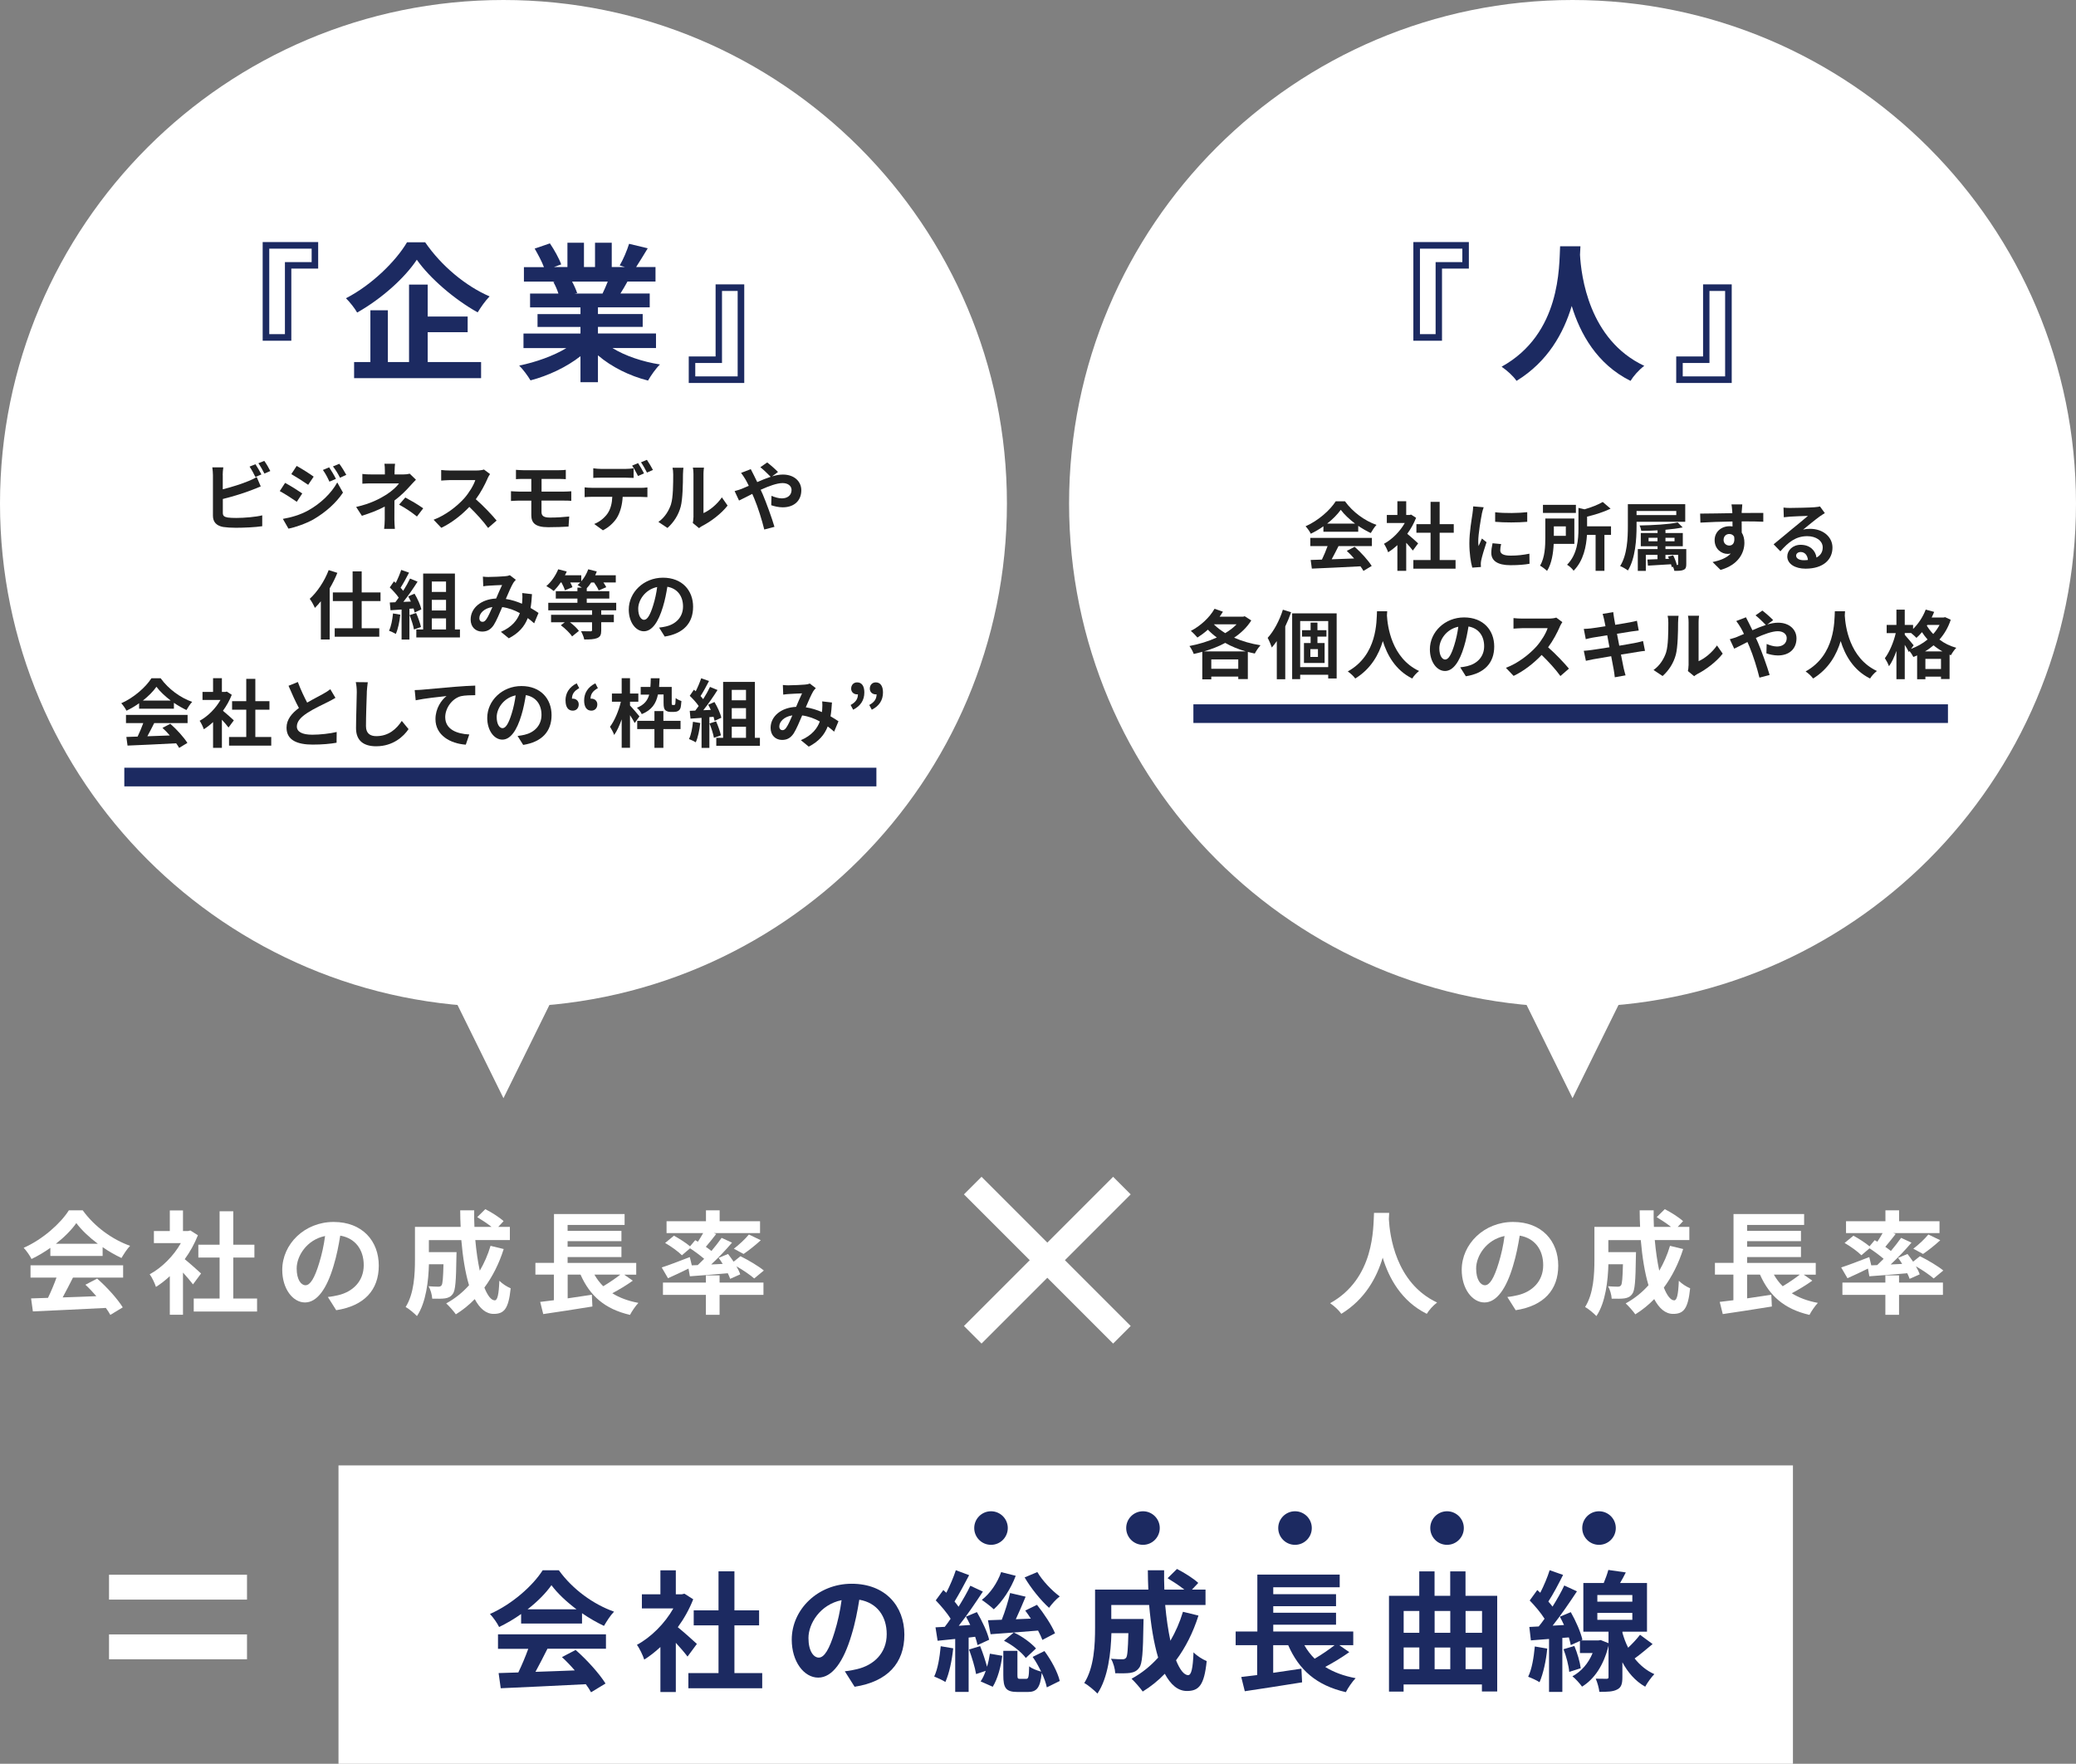 <?xml version="1.0" encoding="UTF-8"?>
<svg id="_レイヤー_2" data-name="レイヤー 2" xmlns="http://www.w3.org/2000/svg" viewBox="0 0 334 283.73">
  <rect x="0" y="0" width="334" height="283.73" fill="#808080" stroke="none"/>
  <defs>
    <style>
      .cls-1 {
        stroke: #1c2a61;
        stroke-width: 3px;
      }

      .cls-1, .cls-2 {
        fill: none;
        stroke-miterlimit: 10;
      }

      .cls-3 {
        fill: #fff;
      }

      .cls-4 {
        fill: #222;
      }

      .cls-5 {
        fill: #1c2a61;
      }

      .cls-2 {
        stroke: #fff;
        stroke-width: 4px;
      }
    </style>
  </defs>
  <g id="_レイヤー_1-2" data-name="レイヤー 1">
    <path class="cls-3" d="m162,81c0,44.74-36.27,81-81,81S0,125.74,0,81,36.27,0,81,0s81,36.26,81,81"/>
    <g>
      <path class="cls-5" d="m46.87,54.81h-4.61v-15.87h8.93v4.27h-4.32v11.59Zm-3.55-1.06h2.52v-11.59h4.3v-2.16h-6.82v13.75Z"/>
      <path class="cls-5" d="m68.4,38.97c2.59,3.79,6.53,7.06,10.37,8.71-.72.74-1.37,1.68-1.92,2.57-3.72-2.06-7.73-5.52-9.79-8.47-1.94,2.93-5.64,6.26-9.6,8.5-.36-.65-1.18-1.7-1.8-2.3,4.15-2.14,8.02-5.95,9.82-9h2.93Zm.41,19.27h8.59v2.59h-20.43v-2.59h2.62v-8.33h2.81v8.33h3.41v-12.46h3v5.14h6.43v2.52h-6.43v4.8Z"/>
      <path class="cls-5" d="m98.57,56.01c2.04,1.25,4.82,2.18,7.61,2.62-.65.62-1.49,1.82-1.92,2.59-2.95-.74-5.86-2.18-8.06-4.06v4.32h-2.81v-4.18c-2.23,1.75-5.18,3.14-8.04,3.89-.41-.7-1.22-1.8-1.82-2.38,2.69-.55,5.52-1.56,7.58-2.81h-6.89v-2.35h9.17v-1.06h-6.91v-2.06h6.91v-1.08h-8.11v-2.23h4.56c-.19-.6-.5-1.32-.82-1.87l.29-.05h-5.02v-2.33h3.22c-.34-.91-.96-2.06-1.49-2.98l2.45-.84c.7,1.03,1.49,2.45,1.82,3.38l-1.18.43h2.18v-3.91h2.66v3.91h1.78v-3.91h2.69v3.91h2.14l-.86-.26c.58-.98,1.18-2.42,1.51-3.48l3,.72c-.67,1.1-1.32,2.18-1.87,3.02h3.12v2.33h-4.51c-.38.7-.77,1.34-1.13,1.92h4.71v2.23h-8.33v1.08h7.2v2.06h-7.2v1.06h9.34v2.35h-6.96Zm-6.53-10.71c.34.62.65,1.34.82,1.85l-.41.07h4.49c.29-.58.58-1.27.84-1.92h-5.74Z"/>
      <path class="cls-5" d="m115.13,45.74h4.61v15.87h-8.93v-4.27h4.32v-11.59Zm3.55,1.06h-2.52v11.59h-4.3v2.16h6.82v-13.75Z"/>
    </g>
    <g>
      <path class="cls-3" d="m8.11,200.73c-.95.68-2,1.3-3.04,1.8-.25-.52-.81-1.33-1.26-1.8,3.06-1.35,5.92-3.91,7.27-6.03h2.23c1.91,2.65,4.77,4.7,7.62,5.71-.54.56-1.01,1.33-1.39,1.96-.99-.47-2.04-1.06-3.03-1.75v1.42h-8.41v-1.31Zm-3.19,2.81h14.89v1.98h-8.07c-.52,1.06-1.12,2.18-1.66,3.19,1.73-.05,3.58-.13,5.42-.2-.56-.65-1.17-1.3-1.76-1.84l1.89-.99c1.6,1.4,3.28,3.28,4.12,4.63l-2,1.21c-.18-.34-.43-.72-.72-1.12-4.23.23-8.68.41-11.74.56l-.29-2.09,2.72-.09c.49-1.01.99-2.2,1.37-3.26h-4.18v-1.98Zm10.82-3.46c-1.39-1.04-2.63-2.21-3.46-3.33-.77,1.1-1.93,2.27-3.29,3.33h6.75Z"/>
      <path class="cls-3" d="m31.04,206.6c-.38-.5-.99-1.22-1.6-1.89v6.79h-2.12v-6.21c-.72.67-1.48,1.26-2.23,1.73-.18-.58-.68-1.62-1.01-2.03,1.96-1.06,3.85-2.95,5.02-5.02h-4.34v-1.94h2.56v-3.31h2.12v3.31h.81l.38-.09,1.21.77c-.54,1.37-1.26,2.66-2.12,3.85.86.7,2.25,1.94,2.63,2.3l-1.3,1.75Zm10.32,2.29v2.09h-10.19v-2.09h4.16v-6.59h-3.42v-2.07h3.42v-5.38h2.2v5.38h3.4v2.07h-3.4v6.59h3.83Z"/>
      <path class="cls-3" d="m54.1,210.78l-1.35-2.14c.68-.07,1.19-.18,1.67-.29,2.3-.54,4.1-2.2,4.1-4.83,0-2.48-1.35-4.34-3.78-4.75-.25,1.53-.56,3.19-1.08,4.88-1.08,3.64-2.63,5.87-4.59,5.87s-3.66-2.2-3.66-5.24c0-4.16,3.6-7.71,8.26-7.71s7.27,3.1,7.27,7.02-2.32,6.48-6.86,7.18Zm-4.95-4.03c.76,0,1.46-1.13,2.2-3.56.41-1.33.76-2.86.95-4.36-2.97.61-4.57,3.24-4.57,5.22,0,1.82.72,2.7,1.42,2.7Z"/>
      <path class="cls-3" d="m81.03,200.95c-.74,2.34-1.8,4.43-3.1,6.18.52,1.3,1.1,2.05,1.67,2.05.43,0,.65-.9.74-3.15.49.5,1.24.97,1.82,1.21-.34,3.33-1.06,4.12-2.74,4.12-1.26,0-2.25-.9-3.04-2.38-.92.95-1.93,1.76-3.04,2.45-.32-.47-1.1-1.35-1.55-1.76,1.39-.76,2.63-1.75,3.67-2.92-.61-2.03-1.01-4.56-1.24-7.26h-5.22v1.93h4.45s-.02.56-.02.81c-.05,3.78-.16,5.38-.58,5.91-.34.47-.7.63-1.24.72-.47.07-1.24.07-2.07.05-.04-.63-.27-1.46-.59-2,.65.05,1.26.07,1.55.07.25,0,.4-.04.54-.22.18-.25.25-1.12.31-3.39h-2.34c-.07,2.63-.45,6.14-1.93,8.34-.38-.41-1.33-1.21-1.82-1.46,1.37-2.16,1.5-5.29,1.5-7.63v-5.26h7.35c-.04-.88-.07-1.76-.07-2.66h2.25c-.02.9,0,1.78.04,2.66h2.75c-.67-.54-1.57-1.12-2.3-1.57l1.3-1.28c.99.5,2.3,1.33,2.94,1.93l-.86.92h1.87v2.12h-5.56c.16,1.8.41,3.49.72,4.93.7-1.21,1.3-2.54,1.73-4l2.14.52Z"/>
      <path class="cls-3" d="m101.82,206.01c-1.03.74-2.23,1.46-3.31,2.03,1.15.72,2.54,1.24,4.2,1.55-.45.47-1.06,1.35-1.35,1.93-4.07-.94-6.46-3.08-7.96-6.48h-2.07v3.82c1.26-.18,2.59-.38,3.89-.58l.09,1.89c-2.75.45-5.73.9-7.91,1.22l-.49-1.96c.65-.07,1.39-.18,2.2-.27v-4.12h-2.97v-1.89h2.99v-7.85h11.36v1.75h-9.17v.95h8.66v1.66h-8.66v.9h8.66v1.66h-8.66v.94h11.04v1.89h-1.93l1.39.97Zm-6.19-.97c.4.7.86,1.31,1.42,1.87.95-.56,1.98-1.26,2.75-1.87h-4.18Z"/>
      <path class="cls-3" d="m112.26,203.51c.34-.32.68-.67,1.03-1.01-.65-.56-1.51-1.19-2.27-1.69l-1.31,1.12c-.56-.58-1.75-1.44-2.7-1.98l1.42-1.17c.83.45,1.93,1.15,2.59,1.71l.83-.99.43.25c.29-.43.59-.94.85-1.39h-5.89v-1.91h6.34v-1.75h2.2v1.75h6.5v1.91h-7.45l.4.14c-.56.72-1.15,1.46-1.67,2.07.32.23.63.45.9.67.61-.74,1.19-1.46,1.64-2.11l1.67.77c-.99,1.17-2.2,2.43-3.35,3.51l1.85-.09c-.2-.34-.43-.67-.65-.97l1.51-.63c.29.38.61.81.9,1.24l1.1-.88c1.24.61,2.92,1.6,3.76,2.3l-1.55,1.28c-.61-.54-1.76-1.33-2.86-1.96.27.47.49.92.61,1.3l-1.62.72c-.09-.27-.22-.58-.38-.9-2.18.2-4.38.36-6.1.49l-.22-1.24c-1.13.56-2.32,1.12-3.3,1.55l-1.01-1.73c1.13-.36,2.86-1.03,4.52-1.67l.32,1.33.95-.04Zm3.51,2.81h7.06v1.98h-7.06v3.21h-2.2v-3.21h-6.91v-1.98h6.91v-1.15h2.2v1.15Zm2.29-5.44c.81-.61,1.82-1.55,2.43-2.29l1.91.92c-.92.85-1.96,1.66-2.77,2.21l-1.57-.85Z"/>
    </g>
    <g>
      <path class="cls-3" d="m223.5,195.1c-.02.29-.04.65-.05,1.03.14,2.48,1.04,10.25,7.76,13.4-.67.5-1.31,1.24-1.66,1.82-4.07-2.02-6.09-5.73-7.09-9.04-.97,3.24-2.86,6.72-6.66,9.04-.38-.56-1.08-1.21-1.8-1.71,7.18-3.98,6.93-12.15,7.06-14.53h2.45Z"/>
      <path class="cls-3" d="m243.86,210.78l-1.35-2.14c.68-.07,1.19-.18,1.67-.29,2.3-.54,4.1-2.2,4.1-4.83,0-2.48-1.35-4.34-3.78-4.75-.25,1.53-.56,3.19-1.08,4.88-1.08,3.64-2.63,5.87-4.59,5.87s-3.66-2.2-3.66-5.24c0-4.16,3.6-7.71,8.26-7.71s7.27,3.1,7.27,7.02-2.32,6.48-6.86,7.18Zm-4.95-4.03c.76,0,1.46-1.13,2.2-3.56.41-1.33.76-2.86.95-4.36-2.97.61-4.57,3.24-4.57,5.22,0,1.82.72,2.7,1.42,2.7Z"/>
      <path class="cls-3" d="m270.79,200.95c-.74,2.34-1.8,4.43-3.1,6.18.52,1.3,1.1,2.05,1.67,2.05.43,0,.65-.9.74-3.15.49.5,1.24.97,1.82,1.21-.34,3.33-1.06,4.12-2.74,4.12-1.26,0-2.25-.9-3.04-2.38-.92.95-1.93,1.76-3.04,2.45-.32-.47-1.1-1.35-1.55-1.76,1.39-.76,2.63-1.75,3.67-2.92-.61-2.03-1.01-4.56-1.24-7.26h-5.22v1.93h4.45s-.02.56-.02.81c-.05,3.78-.16,5.38-.58,5.91-.34.47-.7.63-1.24.72-.47.07-1.24.07-2.07.05-.04-.63-.27-1.46-.59-2,.65.05,1.26.07,1.55.07.25,0,.4-.04.54-.22.18-.25.25-1.12.31-3.39h-2.34c-.07,2.63-.45,6.14-1.93,8.34-.38-.41-1.33-1.21-1.82-1.46,1.37-2.16,1.5-5.29,1.5-7.63v-5.26h7.35c-.04-.88-.07-1.76-.07-2.66h2.25c-.02.9,0,1.78.04,2.66h2.75c-.67-.54-1.57-1.12-2.3-1.57l1.3-1.28c.99.5,2.3,1.33,2.94,1.93l-.86.92h1.87v2.12h-5.56c.16,1.8.41,3.49.72,4.93.7-1.21,1.3-2.54,1.73-4l2.14.52Z"/>
      <path class="cls-3" d="m291.58,206.01c-1.03.74-2.23,1.46-3.31,2.03,1.15.72,2.54,1.24,4.2,1.55-.45.47-1.06,1.35-1.35,1.93-4.07-.94-6.46-3.08-7.96-6.48h-2.07v3.82c1.26-.18,2.59-.38,3.89-.58l.09,1.89c-2.75.45-5.73.9-7.9,1.22l-.49-1.96c.65-.07,1.39-.18,2.2-.27v-4.12h-2.97v-1.89h2.99v-7.85h11.36v1.75h-9.17v.95h8.66v1.66h-8.66v.9h8.66v1.66h-8.66v.94h11.04v1.89h-1.93l1.39.97Zm-6.19-.97c.4.7.86,1.31,1.42,1.87.95-.56,1.98-1.26,2.75-1.87h-4.18Z"/>
      <path class="cls-3" d="m302.02,203.51c.34-.32.68-.67,1.03-1.01-.65-.56-1.51-1.19-2.27-1.69l-1.31,1.12c-.56-.58-1.75-1.44-2.7-1.98l1.42-1.17c.83.45,1.93,1.15,2.59,1.71l.83-.99.43.25c.29-.43.59-.94.85-1.39h-5.89v-1.91h6.34v-1.75h2.2v1.75h6.5v1.91h-7.45l.4.14c-.56.72-1.15,1.46-1.67,2.07.32.23.63.45.9.67.61-.74,1.19-1.46,1.64-2.11l1.67.77c-.99,1.17-2.2,2.43-3.35,3.51l1.85-.09c-.2-.34-.43-.67-.65-.97l1.51-.63c.29.38.61.81.9,1.24l1.1-.88c1.24.61,2.92,1.6,3.76,2.3l-1.55,1.28c-.61-.54-1.76-1.33-2.86-1.96.27.47.49.92.61,1.3l-1.62.72c-.09-.27-.22-.58-.38-.9-2.18.2-4.38.36-6.1.49l-.22-1.24c-1.13.56-2.32,1.12-3.3,1.55l-1.01-1.73c1.13-.36,2.86-1.03,4.52-1.67l.32,1.33.95-.04Zm3.51,2.81h7.06v1.98h-7.06v3.21h-2.2v-3.21h-6.91v-1.98h6.91v-1.15h2.2v1.15Zm2.29-5.44c.81-.61,1.82-1.55,2.43-2.29l1.91.92c-.92.85-1.96,1.66-2.77,2.21l-1.57-.85Z"/>
    </g>
    <g>
      <path class="cls-4" d="m35.84,76.44v2.27c1.42-.35,3.08-.88,4.15-1.33.43-.17.84-.36,1.31-.65l.65,1.52c-.47.19-1.01.42-1.4.56-1.21.48-3.14,1.08-4.7,1.46v2.22c0,.52.24.65.78.76.36.05.85.07,1.39.07,1.25,0,3.19-.16,4.17-.42v1.75c-1.13.17-2.95.25-4.27.25-.78,0-1.5-.05-2.02-.13-1.04-.19-1.64-.77-1.64-1.8v-6.54c0-.26-.04-.89-.1-1.25h1.77c-.06.36-.1.91-.1,1.25Zm6.22-.12l-.97.41c-.24-.49-.61-1.2-.94-1.67l.95-.38c.3.44.73,1.2.96,1.64Zm1.43-.55l-.95.41c-.25-.5-.64-1.2-.97-1.66l.95-.38c.32.44.77,1.21.97,1.63Z"/>
      <path class="cls-4" d="m48.63,79.38l-.88,1.34c-.68-.48-1.93-1.28-2.74-1.72l.86-1.32c.82.43,2.13,1.26,2.75,1.69Zm.96,2.73c2.04-1.14,3.72-2.78,4.67-4.5l.92,1.63c-1.1,1.67-2.81,3.18-4.76,4.32-1.22.68-2.95,1.28-4.01,1.48l-.9-1.57c1.34-.23,2.78-.64,4.08-1.36Zm.88-5.44l-.89,1.32c-.67-.47-1.92-1.27-2.71-1.72l.86-1.32c.79.43,2.11,1.27,2.73,1.72Zm3.57.37l-1.04.44c-.35-.76-.62-1.27-1.05-1.88l1.01-.42c.34.5.82,1.31,1.09,1.86Zm1.68-.65l-1.02.46c-.38-.76-.68-1.22-1.13-1.82l1.02-.42c.37.48.84,1.26,1.13,1.79Z"/>
      <path class="cls-4" d="m63.48,75.7v.62h1.44c.37,0,.71-.04,1-.12l1,.97c-.31.3-.67.71-.94,1-.61.7-1.52,1.6-2.52,2.35,0,.96-.01,2.27-.01,3.02,0,.48.05,1.16.08,1.54h-1.73c.05-.34.1-1.06.1-1.54v-2.05c-1.1.59-2.39,1.08-3.68,1.48l-.92-1.42c2.32-.52,3.85-1.34,4.89-2,.92-.6,1.67-1.3,2.01-1.79h-4.34c-.43,0-1.19.01-1.56.05v-1.57c.46.07,1.12.08,1.54.08h2.08v-.62c0-.37-.02-.8-.07-1.1h1.71c-.04.29-.07.73-.07,1.1Zm.73,5.48l1-1.15c1.1.6,1.73.95,2.88,1.74l-1.01,1.32c-1.04-.83-1.82-1.33-2.87-1.91Z"/>
      <path class="cls-4" d="m78.43,77.01c-.41.94-1.08,2.22-1.88,3.3,1.19,1.03,2.64,2.57,3.35,3.43l-1.37,1.19c-.78-1.08-1.89-2.3-3.02-3.39-1.27,1.34-2.87,2.59-4.51,3.37l-1.24-1.3c1.93-.72,3.79-2.18,4.92-3.44.79-.9,1.52-2.09,1.79-2.94h-4.07c-.5,0-1.16.07-1.42.08v-1.7c.32.05,1.06.08,1.42.08h4.23c.52,0,1-.07,1.23-.16l.98.73c-.1.13-.31.5-.42.74Z"/>
      <path class="cls-4" d="m84.18,75.64h5.77c.41,0,.8-.02,1.08-.06v1.5c-.31-.01-.65-.04-1.08-.04h-2.82v2.04h3.62c.25,0,.85-.02,1.16-.05v1.54c-.32-.04-.86-.04-1.13-.04h-3.66v1.83c0,.66.41.9,1.37.9,1.08,0,2.13-.07,3.09-.17l-.11,1.62c-.78.05-2.13.1-3.26.1-2.19,0-2.73-.76-2.73-1.97v-2.31h-1.96c-.35,0-.95.04-1.31.06v-1.57c.34.02.94.06,1.31.06h1.96v-2.04h-1.31c-.43,0-.82.01-1.16.04v-1.5c.35.02.73.06,1.16.06Z"/>
      <path class="cls-4" d="m95.21,78.48h7.86c.25,0,.78-.02,1.09-.07v1.56c-.3-.02-.76-.04-1.09-.04h-2.89c-.07,1.24-.34,2.24-.77,3.08-.42.84-1.34,1.76-2.41,2.3l-1.4-1.02c.85-.32,1.69-1.01,2.17-1.72.49-.74.7-1.64.74-2.65h-3.3c-.35,0-.82.02-1.15.05v-1.57c.36.05.78.07,1.15.07Zm1.52-3.05h3.92c.41,0,.89-.04,1.29-.1v1.55c-.41-.02-.88-.04-1.29-.04h-3.92c-.41,0-.92.01-1.28.04v-1.55c.38.06.88.1,1.28.1Zm6.88.72l-.96.42c-.25-.49-.62-1.21-.95-1.67l.96-.4c.3.44.72,1.2.95,1.64Zm1.44-.55l-.96.42c-.25-.5-.64-1.2-.96-1.65l.95-.4c.31.46.76,1.21.97,1.63Z"/>
      <path class="cls-4" d="m107.96,81.09c.34-1.03.35-3.3.35-4.75,0-.48-.04-.8-.11-1.1h1.76c-.01.06-.08.59-.08,1.09,0,1.42-.04,3.95-.36,5.16-.36,1.36-1.12,2.53-2.13,3.44l-1.46-.97c1.06-.74,1.7-1.85,2.04-2.87Zm3.61,2.16v-6.99c0-.54-.08-1-.1-1.03h1.79s-.08.5-.08,1.04v6.27c.97-.42,2.16-1.37,2.96-2.53l.92,1.32c-1,1.3-2.72,2.59-4.07,3.27-.26.14-.41.26-.52.36l-1.01-.83c.05-.23.1-.56.1-.89Z"/>
      <path class="cls-4" d="m119.39,78.61c.35-.14.72-.3,1.08-.46-.17-.36-.35-.71-.53-1.02-.17-.3-.47-.74-.71-1.06l1.56-.6c.11.22.35.71.48.94.18.35.37.73.56,1.14.73-.32,1.46-.62,2.16-.85-.43-.44-1.2-1.19-1.66-1.54l1.1-.77c.43.32,1.33,1.1,1.74,1.54l-.95.7c.6-.18,1.19-.29,1.73-.29,1.86,0,2.97,1.13,2.97,2.52,0,1.68-1.15,2.75-2.99,2.75-.65,0-1.39-.17-1.85-.34l.04-1.51c.54.23,1.14.41,1.67.41.9,0,1.56-.49,1.56-1.36,0-.61-.54-1.1-1.44-1.1s-2.24.49-3.53,1.08c.12.25.23.5.34.74.56,1.31,1.49,3.87,1.88,5.22l-1.64.43c-.37-1.51-1-3.54-1.61-4.99-.11-.25-.22-.5-.32-.74-.86.43-1.62.84-2.13,1.07l-.71-1.52c.47-.12,1-.3,1.19-.38Z"/>
    </g>
    <g>
      <path class="cls-4" d="m54.28,92.14c-.33.84-.75,1.68-1.24,2.51v8.22h-1.42v-6.15c-.31.4-.64.74-.96,1.07-.14-.35-.56-1.12-.83-1.46,1.21-1.1,2.38-2.84,3.05-4.62l1.39.44Zm3.91,4.55v4.37h2.83v1.37h-7.17v-1.37h2.88v-4.37h-3.18v-1.39h3.18v-3.38h1.46v3.38h3.03v1.39h-3.03Z"/>
      <path class="cls-4" d="m64.4,98.89c-.12,1.13-.37,2.33-.72,3.09-.25-.16-.78-.41-1.09-.52.35-.71.54-1.77.64-2.78l1.18.2Zm1.47-.94v4.93h-1.26v-4.83l-1.78.12-.12-1.25.89-.04c.18-.23.37-.48.55-.74-.35-.52-.94-1.16-1.44-1.64l.67-.98c.1.08.19.17.29.25.34-.66.67-1.46.88-2.09l1.26.44c-.43.83-.92,1.75-1.36,2.42.16.17.3.35.42.5.43-.67.82-1.37,1.1-1.97l1.21.5c-.67,1.06-1.51,2.28-2.29,3.25l1.21-.05c-.13-.29-.28-.58-.42-.83l1.01-.44c.48.8.96,1.85,1.1,2.53l-1.08.5c-.04-.19-.1-.41-.17-.65l-.68.05Zm1.08.66c.32.71.64,1.64.78,2.25l-1.13.4c-.1-.61-.41-1.58-.71-2.31l1.05-.34Zm7.05,2.65v1.28h-7.02v-1.28h1.1v-9h5.11v9h.8Zm-4.53-7.71v1.67h2.29v-1.67h-2.29Zm2.29,2.94h-2.29v1.71h2.29v-1.71Zm-2.29,4.77h2.29v-1.78h-2.29v1.78Z"/>
      <path class="cls-4" d="m78.69,92.81c.68,0,1.95-.06,2.52-.11.3-.01.61-.08.82-.17l.96.74c-.17.18-.31.34-.41.5-.31.52-.77,1.56-1.2,2.58.93.14,1.82.43,2.6.77.01-.14.02-.28.04-.41.04-.47.04-.95,0-1.31l1.57.18c-.05.8-.11,1.55-.23,2.22.5.29.94.56,1.28.8l-.7,1.67c-.31-.29-.66-.56-1.03-.84-.53,1.36-1.44,2.41-3.05,3.25l-1.27-1.04c1.81-.78,2.65-1.92,3.05-3.01-.85-.47-1.81-.83-2.84-.97-.43,1.02-.94,2.22-1.36,2.88-.48.72-1.05,1.06-1.87,1.06-1.05,0-1.85-.73-1.85-1.94,0-1.86,1.69-3.27,4.1-3.38.34-.79.68-1.61.96-2.17-.48.02-1.51.06-2.06.1-.24.01-.66.05-.97.1l-.06-1.55c.32.04.73.06,1,.06Zm-1.06,7.22c.24,0,.41-.12.62-.42.31-.44.64-1.2.97-1.96-1.34.2-2.1,1.02-2.1,1.78,0,.4.23.6.5.6Z"/>
      <path class="cls-4" d="m96.73,98.17v.72h2.03v1.2h-2.03v1.3c0,.71-.14,1.04-.66,1.26-.5.2-1.19.22-2.07.22-.08-.41-.32-.96-.52-1.33.61.02,1.33.02,1.52.02s.25-.05.25-.19v-1.27h-3.56c.58.43,1.15.97,1.45,1.39l-1.1.89c-.34-.54-1.12-1.28-1.81-1.8l.64-.48h-2.21v-1.2h6.6v-.72h-7.05v-1.21h4.69v-.68h-3.48v-1.18h3.48v-.58h.72c-.25-.16-.52-.32-.7-.42.16-.12.3-.26.43-.41h-1.61c.16.28.29.55.36.76l-1.22.5c-.08-.34-.32-.83-.55-1.26h-.12c-.36.53-.76,1-1.12,1.37-.28-.23-.86-.62-1.19-.79.78-.65,1.49-1.68,1.91-2.7l1.37.36c-.08.2-.18.4-.29.6h2.63v.97c.48-.55.88-1.25,1.12-1.93l1.37.35c-.06.19-.16.41-.25.61h3.31v1.16h-1.99c.19.28.36.55.46.76l-1.22.52c-.13-.34-.43-.84-.74-1.27h-.47c-.23.35-.46.66-.71.92v.48h3.63v1.18h-3.63v.68h4.74v1.21h-2.39Z"/>
      <path class="cls-4" d="m106.94,102.39l-.9-1.43c.46-.05.79-.12,1.12-.19,1.54-.36,2.73-1.46,2.73-3.21,0-1.66-.9-2.89-2.52-3.17-.17,1.02-.37,2.12-.72,3.25-.72,2.42-1.75,3.91-3.06,3.91s-2.43-1.46-2.43-3.49c0-2.77,2.4-5.13,5.5-5.13s4.85,2.06,4.85,4.68-1.55,4.32-4.57,4.79Zm-3.3-2.69c.5,0,.97-.76,1.46-2.37.28-.89.5-1.91.63-2.9-1.98.41-3.05,2.16-3.05,3.48,0,1.21.48,1.8.95,1.8Z"/>
    </g>
    <g>
      <path class="cls-4" d="m22.38,113.13c-.64.46-1.33.86-2.03,1.2-.17-.35-.54-.89-.84-1.2,2.04-.9,3.95-2.6,4.85-4.02h1.49c1.27,1.76,3.18,3.13,5.07,3.8-.36.37-.67.89-.92,1.31-.66-.31-1.36-.71-2.02-1.16v.95h-5.6v-.88Zm-2.12,1.87h9.92v1.32h-5.37c-.35.71-.74,1.45-1.1,2.12,1.15-.04,2.39-.08,3.61-.13-.37-.43-.78-.86-1.18-1.22l1.26-.66c1.07.94,2.18,2.18,2.75,3.08l-1.33.8c-.12-.23-.29-.48-.48-.74-2.82.16-5.78.28-7.82.37l-.19-1.39,1.81-.06c.32-.67.66-1.46.91-2.17h-2.78v-1.32Zm7.21-2.3c-.92-.7-1.75-1.48-2.3-2.22-.52.73-1.28,1.51-2.19,2.22h4.5Z"/>
      <path class="cls-4" d="m36.77,117.04c-.25-.34-.66-.82-1.07-1.26v4.52h-1.42v-4.14c-.48.44-.98.84-1.49,1.15-.12-.38-.46-1.08-.67-1.36,1.31-.71,2.57-1.97,3.35-3.35h-2.89v-1.29h1.7v-2.21h1.42v2.21h.54l.25-.06.8.52c-.36.91-.84,1.77-1.42,2.57.58.47,1.5,1.3,1.75,1.54l-.86,1.16Zm6.87,1.52v1.39h-6.79v-1.39h2.77v-4.39h-2.28v-1.38h2.28v-3.59h1.46v3.59h2.27v1.38h-2.27v4.39h2.55Z"/>
      <path class="cls-4" d="m49.43,113.02c.98-.58,2.03-1.09,2.59-1.42.46-.26.8-.47,1.12-.73l.83,1.39c-.36.22-.74.42-1.19.65-.74.37-2.25,1.07-3.35,1.78-1,.66-1.67,1.34-1.67,2.18s.83,1.32,2.49,1.32c1.24,0,2.85-.18,3.92-.44l-.02,1.73c-1.02.18-2.29.3-3.85.3-2.39,0-4.2-.66-4.2-2.72,0-1.32.84-2.31,1.99-3.17-.55-1.02-1.13-2.3-1.67-3.57l1.5-.61c.46,1.25,1.02,2.4,1.5,3.32Z"/>
      <path class="cls-4" d="m59.02,111.34c-.05,1.3-.14,3.98-.14,5.47,0,1.21.72,1.61,1.66,1.61,1.98,0,3.24-1.14,4.1-2.45l1.09,1.32c-.77,1.15-2.47,2.76-5.21,2.76-1.97,0-3.24-.86-3.24-2.91,0-1.61.12-4.76.12-5.79,0-.56-.05-1.14-.16-1.62l1.93.02c-.07.5-.13,1.12-.16,1.6Z"/>
      <path class="cls-4" d="m67.9,110.95c1-.08,2.97-.26,5.17-.46,1.24-.1,2.55-.18,3.39-.2v1.54c-.64.01-1.67.01-2.3.16-1.45.38-2.53,1.94-2.53,3.37,0,1.97,1.85,2.69,3.87,2.79l-.56,1.64c-2.51-.17-4.88-1.52-4.88-4.11,0-1.73.97-3.09,1.78-3.71-1.13.12-3.57.38-4.96.68l-.16-1.64c.48-.01.95-.04,1.19-.06Z"/>
      <path class="cls-4" d="m84.17,119.82l-.9-1.43c.46-.05.79-.12,1.12-.19,1.54-.36,2.73-1.46,2.73-3.21,0-1.66-.9-2.89-2.52-3.17-.17,1.02-.37,2.12-.72,3.25-.72,2.42-1.75,3.91-3.06,3.91s-2.43-1.46-2.43-3.49c0-2.77,2.4-5.13,5.5-5.13s4.85,2.06,4.85,4.68-1.55,4.32-4.57,4.79Zm-3.3-2.69c.5,0,.97-.76,1.46-2.37.28-.89.5-1.91.63-2.9-1.98.41-3.05,2.16-3.05,3.48,0,1.21.48,1.8.95,1.8Z"/>
      <path class="cls-4" d="m90.98,112.69c0-1.22.6-2.15,1.8-2.77l.41.78c-.78.42-1.17.94-1.17,1.7.05-.01.08-.01.13-.01.52,0,.96.35.96.92,0,.62-.4,1.01-.96,1.01-.76,0-1.16-.6-1.16-1.63Zm3,0c0-1.22.6-2.15,1.8-2.77l.41.78c-.78.42-1.18.94-1.18,1.7.05-.01.08-.01.13-.01.52,0,.96.35.96.92,0,.62-.41,1.01-.96,1.01-.75,0-1.16-.6-1.16-1.63Z"/>
      <path class="cls-4" d="m102.12,116.32c-.16-.32-.46-.82-.76-1.27v5.24h-1.34v-4.57c-.35.98-.75,1.88-1.21,2.51-.13-.41-.44-.97-.67-1.32.73-.96,1.42-2.6,1.75-4.03h-1.44v-1.32h1.57v-2.46h1.34v2.46h1.34v1.32h-1.34v.61c.35.35,1.31,1.49,1.52,1.75l-.77,1.08Zm3.73-4.58c-.3,1.44-.98,2.47-2.6,3.14-.13-.32-.49-.8-.78-1.02,1.17-.48,1.71-1.16,1.98-2.12h-1.37v-1.24h1.56c.04-.42.05-.89.06-1.39h1.42c-.02.49-.05.96-.08,1.39h2.03v2.49c0,.2,0,.31.04.36.02.05.07.06.12.06h.19c.06,0,.12-.01.16-.04.02-.04.07-.1.08-.23.02-.16.04-.47.05-.85.22.2.61.38.92.48-.04.47-.08.97-.16,1.15-.08.22-.23.37-.4.46-.16.1-.42.14-.64.14h-.59c-.29,0-.61-.1-.82-.29-.18-.22-.26-.46-.26-1.21v-1.3h-.91Zm.88,4.22h2.76v1.32h-2.76v3.02h-1.44v-3.02h-2.77v-1.32h2.77v-1.57h1.44v1.57Z"/>
      <path class="cls-4" d="m112.66,116.32c-.12,1.13-.37,2.33-.72,3.09-.25-.16-.78-.41-1.09-.52.35-.71.54-1.77.64-2.78l1.18.2Zm1.47-.94v4.93h-1.26v-4.83l-1.78.12-.12-1.25.89-.04c.18-.23.37-.48.55-.74-.35-.52-.94-1.16-1.44-1.64l.67-.98c.1.08.19.17.29.25.34-.66.67-1.46.88-2.09l1.26.44c-.43.83-.92,1.75-1.36,2.42.16.17.3.35.42.5.43-.67.82-1.37,1.1-1.97l1.21.5c-.67,1.06-1.51,2.28-2.29,3.25l1.21-.05c-.13-.29-.28-.58-.42-.83l1.01-.44c.48.8.96,1.85,1.1,2.53l-1.08.5c-.04-.19-.1-.41-.17-.65l-.68.05Zm1.08.66c.32.71.64,1.64.78,2.25l-1.13.4c-.1-.61-.41-1.58-.71-2.31l1.05-.34Zm7.05,2.65v1.28h-7.02v-1.28h1.1v-9h5.11v9h.8Zm-4.53-7.71v1.67h2.29v-1.67h-2.29Zm2.29,2.94h-2.29v1.71h2.29v-1.71Zm-2.29,4.77h2.29v-1.78h-2.29v1.78Z"/>
      <path class="cls-4" d="m126.95,110.24c.68,0,1.95-.06,2.52-.11.3-.01.61-.08.82-.17l.96.74c-.17.18-.31.34-.41.5-.31.52-.77,1.56-1.2,2.58.93.14,1.82.43,2.6.77.01-.14.02-.28.04-.41.04-.47.04-.95,0-1.31l1.57.18c-.05.8-.11,1.55-.23,2.22.5.29.94.56,1.28.8l-.7,1.67c-.31-.29-.66-.56-1.03-.84-.53,1.36-1.44,2.41-3.05,3.25l-1.27-1.04c1.81-.78,2.65-1.92,3.05-3.01-.85-.47-1.81-.83-2.84-.97-.43,1.02-.94,2.22-1.36,2.88-.48.72-1.05,1.06-1.87,1.06-1.05,0-1.85-.73-1.85-1.94,0-1.86,1.69-3.27,4.1-3.38.34-.79.68-1.61.96-2.17-.48.02-1.51.06-2.06.1-.24.01-.66.05-.97.1l-.06-1.55c.32.04.73.06,1,.06Zm-1.06,7.22c.24,0,.41-.12.62-.42.31-.44.64-1.2.97-1.96-1.34.2-2.1,1.02-2.1,1.78,0,.4.23.6.5.6Z"/>
      <path class="cls-4" d="m136.85,113.41c.78-.43,1.18-.94,1.18-1.72-.05.01-.08.01-.13.01-.52,0-.96-.35-.96-.92,0-.61.41-1.01.96-1.01.76,0,1.16.6,1.16,1.62,0,1.24-.6,2.17-1.8,2.78l-.41-.77Zm3,0c.78-.43,1.18-.94,1.18-1.72-.05.01-.08.01-.13.01-.52,0-.96-.35-.96-.92,0-.61.41-1.01.96-1.01.75,0,1.16.6,1.16,1.62,0,1.24-.6,2.17-1.8,2.78l-.41-.77Z"/>
    </g>
    <line class="cls-1" x1="20" y1="125" x2="141" y2="125"/>
    <path class="cls-3" d="m334,81c0,44.74-36.27,81-81,81s-81-36.26-81-81S208.27,0,253,0s81,36.26,81,81"/>
    <g>
      <path class="cls-5" d="m232,54.81h-4.61v-15.87h8.93v4.27h-4.32v11.59Zm-3.55-1.06h2.52v-11.59h4.3v-2.16h-6.82v13.75Z"/>
      <path class="cls-5" d="m254.27,39.62c-.02.38-.05.86-.07,1.37.19,3.31,1.39,13.66,10.34,17.86-.89.67-1.75,1.66-2.21,2.42-5.42-2.69-8.11-7.63-9.46-12.05-1.3,4.32-3.82,8.95-8.88,12.05-.5-.74-1.44-1.61-2.4-2.28,9.58-5.3,9.24-16.2,9.41-19.37h3.26Z"/>
      <path class="cls-5" d="m274,45.74h4.61v15.87h-8.93v-4.27h4.32v-11.59Zm3.55,1.06h-2.52v11.59h-4.3v2.16h6.82v-13.75Z"/>
    </g>
    <g>
      <path class="cls-4" d="m212.92,84.66c-.64.46-1.33.86-2.03,1.2-.17-.35-.54-.89-.84-1.2,2.04-.9,3.95-2.6,4.85-4.02h1.49c1.27,1.76,3.18,3.13,5.07,3.8-.36.37-.67.89-.92,1.31-.66-.31-1.36-.71-2.02-1.16v.95h-5.6v-.88Zm-2.12,1.87h9.92v1.32h-5.37c-.35.71-.74,1.45-1.1,2.12,1.15-.04,2.39-.08,3.61-.13-.37-.43-.78-.86-1.18-1.22l1.26-.66c1.07.94,2.18,2.18,2.75,3.08l-1.33.8c-.12-.23-.29-.48-.48-.74-2.82.16-5.78.28-7.82.37l-.19-1.39,1.81-.06c.32-.67.66-1.46.91-2.17h-2.78v-1.32Zm7.21-2.3c-.92-.7-1.75-1.48-2.3-2.22-.52.73-1.28,1.51-2.19,2.22h4.5Z"/>
      <path class="cls-4" d="m227.31,88.57c-.25-.34-.66-.82-1.07-1.26v4.52h-1.42v-4.14c-.48.44-.98.84-1.49,1.15-.12-.38-.46-1.08-.67-1.36,1.31-.71,2.57-1.97,3.35-3.35h-2.89v-1.29h1.7v-2.21h1.42v2.21h.54l.25-.06.8.52c-.36.91-.84,1.77-1.42,2.57.58.47,1.5,1.3,1.75,1.54l-.86,1.16Zm6.87,1.52v1.39h-6.79v-1.39h2.77v-4.39h-2.28v-1.38h2.28v-3.59h1.46v3.59h2.27v1.38h-2.27v4.39h2.55Z"/>
      <path class="cls-4" d="m238.41,82.67c-.16.8-.58,3.2-.58,4.4,0,.23.01.54.05.78.18-.41.37-.83.54-1.22l.74.59c-.34,1-.73,2.3-.86,2.94-.04.18-.06.44-.06.56,0,.13.01.32.02.49l-1.39.1c-.24-.83-.47-2.29-.47-3.92,0-1.8.37-3.83.5-4.75.04-.34.11-.79.12-1.18l1.68.14c-.1.25-.25.85-.3,1.07Zm2.96,5.86c0,.53.46.85,1.68.85,1.07,0,1.95-.1,3.01-.31l.02,1.62c-.78.14-1.74.23-3.09.23-2.06,0-3.06-.73-3.06-1.97,0-.47.07-.95.2-1.56l1.38.13c-.1.4-.14.68-.14,1.01Zm4.34-6.14v1.55c-1.48.13-3.65.14-5.16,0v-1.54c1.48.2,3.86.14,5.16-.01Z"/>
      <path class="cls-4" d="m249.97,87.49c-.07,1.46-.32,3.18-1.07,4.35-.23-.24-.82-.68-1.13-.85.79-1.28.85-3.15.85-4.53v-3.05h4.67v4.08h-3.32Zm3.57-4.98h-5.3v-1.3h5.3v1.3Zm-3.55,2.17v1.52h1.93v-1.52h-1.93Zm9.21,1.37h-1.07v5.78h-1.42v-5.78h-1.39c-.11,1.83-.55,4.16-2.15,5.76-.19-.3-.72-.79-1.05-.96,1.67-1.69,1.83-4.07,1.83-5.84v-3.31l.98.23c1.12-.32,2.23-.76,2.93-1.18l1.26,1.08c-1.1.53-2.48.97-3.78,1.28v1.56h3.85v1.38Z"/>
      <path class="cls-4" d="m263.3,83.95v.68c0,2.09-.18,5.18-1.39,7.14-.26-.2-.89-.58-1.25-.71,1.15-1.83,1.24-4.52,1.24-6.43v-3.53h9.23v2.84h-7.83Zm0-1.75v.66h6.39v-.66h-6.39Zm8,8.53c0,.54-.08.78-.44.94-.34.16-.83.16-1.48.16-.04-.22-.12-.46-.22-.66l-.2.06c-.02-.13-.07-.29-.12-.46-1.34.08-2.67.16-3.71.22l-.08-.98,1.62-.06v-.7h-1.88v2.59h-1.29v-3.51h3.18v-.46h-2.7v-2.13h2.7v-.43c-.89.06-1.79.08-2.62.08-.04-.25-.16-.64-.28-.86,2.16-.04,4.74-.18,6.14-.49l.8.8c-.79.17-1.75.29-2.77.38v.52h2.79v2.13h-2.79v.46h3.35v2.41Zm-4.63-3.66v-.56h-1.44v.56h1.44Zm1.28-.56v.56h1.46v-.56h-1.46Zm1.88,4.37c.12,0,.16-.02.16-.14v-1.49h-2.04v.65h.56c-.05-.14-.1-.26-.14-.37l.82-.2c.25.49.49,1.13.59,1.56h.06Z"/>
      <path class="cls-4" d="m280.22,82.15c0,.1,0,.23-.01.37,1.21,0,2.85-.02,3.48-.01v1.42c-.73-.04-1.85-.06-3.48-.06,0,.61.01,1.27.01,1.8.29.46.43,1.02.43,1.64,0,1.56-.91,3.55-3.84,4.37l-1.28-1.27c1.21-.25,2.27-.65,2.93-1.37-.17.04-.35.06-.54.06-.92,0-2.06-.74-2.06-2.21,0-1.35,1.09-2.24,2.4-2.24.17,0,.32.01.48.04,0-.26,0-.54-.01-.8-1.81.02-3.68.1-5.16.18l-.04-1.45c1.37,0,3.55-.05,5.18-.07-.01-.16-.01-.28-.02-.37-.04-.49-.08-.9-.12-1.04h1.74c-.02.19-.07.84-.08,1.03Zm-2,5.61c.5,0,.95-.38.78-1.44-.17-.28-.46-.42-.78-.42-.47,0-.92.32-.92.96,0,.55.44.9.92.9Z"/>
      <path class="cls-4" d="m288.01,81.71c.64,0,3.2-.05,3.89-.11.49-.05.77-.08.91-.13l.78,1.07c-.28.18-.56.35-.84.55-.65.46-1.91,1.51-2.66,2.11.4-.1.76-.13,1.14-.13,2.04,0,3.59,1.27,3.59,3.02,0,1.9-1.44,3.39-4.34,3.39-1.67,0-2.93-.77-2.93-1.97,0-.97.88-1.87,2.15-1.87,1.49,0,2.39.91,2.55,2.05.66-.35,1-.9,1-1.63,0-1.08-1.08-1.81-2.49-1.81-1.83,0-3.04.97-4.32,2.44l-1.09-1.13c.85-.68,2.3-1.91,3.01-2.49.67-.55,1.92-1.56,2.51-2.08-.61.01-2.27.08-2.9.12-.32.02-.71.06-.98.1l-.05-1.56c.34.05.76.06,1.09.06Zm2.16,8.41c.25,0,.48-.01.7-.04-.07-.78-.52-1.28-1.16-1.28-.46,0-.74.28-.74.58,0,.44.49.74,1.21.74Z"/>
    </g>
    <g>
      <path class="cls-4" d="m201.32,99.8c-.68,1.09-1.64,2.02-2.77,2.78,1.27.56,2.72.98,4.25,1.22-.31.32-.72.94-.92,1.33-.38-.07-.74-.17-1.12-.26v4.37h-1.54v-.4h-4.34v.44h-1.45v-4.43c-.46.13-.91.25-1.37.35-.14-.38-.44-.96-.7-1.28,1.49-.28,3.03-.74,4.41-1.37-.52-.38-1-.8-1.44-1.26-.54.49-1.12.91-1.68,1.27-.23-.29-.76-.83-1.06-1.07,1.52-.79,2.99-2.11,3.81-3.56l1.35.47c-.17.26-.33.54-.53.8h3.8l.24-.07,1.03.66Zm-.89,4.99c-1.19-.35-2.3-.79-3.31-1.37-1.07.58-2.24,1.02-3.43,1.37h6.74Zm-1.21,2.79v-1.5h-4.34v1.5h4.34Zm-3.93-7.15c.5.52,1.14.98,1.83,1.42.71-.43,1.33-.89,1.83-1.42h-3.67Z"/>
      <path class="cls-4" d="m207.72,98.49c-.26.76-.58,1.52-.94,2.28v8.5h-1.36v-6.14c-.26.37-.53.72-.8,1.03-.11-.35-.46-1.19-.67-1.55,1-1.09,1.91-2.81,2.45-4.53l1.32.41Zm7.33.18v10.47h-1.36v-.59h-4.51v.7h-1.29v-10.58h7.16Zm-1.36,8.65v-7.41h-4.51v7.41h4.51Zm-1.73-4.91v1.03h1.15v3.21h-3.32v-3.21h1.07v-1.03h-1.38v-1.03h1.38v-1.22h1.1v1.22h1.45v1.03h-1.45Zm.08,2.01h-1.22v1.26h1.22v-1.26Z"/>
      <path class="cls-4" d="m223.18,98.34c-.01.19-.02.43-.04.68.1,1.65.7,6.82,5.17,8.92-.44.34-.88.83-1.1,1.21-2.71-1.34-4.05-3.81-4.73-6.02-.65,2.16-1.91,4.47-4.44,6.02-.25-.37-.72-.8-1.2-1.14,4.79-2.65,4.62-8.1,4.7-9.68h1.63Z"/>
      <path class="cls-4" d="m235.83,108.78l-.9-1.43c.46-.05.79-.12,1.12-.19,1.54-.36,2.73-1.46,2.73-3.21,0-1.66-.9-2.89-2.52-3.17-.17,1.02-.37,2.12-.72,3.25-.72,2.42-1.75,3.91-3.06,3.91s-2.43-1.46-2.43-3.49c0-2.77,2.4-5.13,5.5-5.13s4.85,2.06,4.85,4.68-1.55,4.32-4.57,4.79Zm-3.3-2.69c.5,0,.97-.76,1.46-2.37.28-.89.5-1.91.63-2.9-1.98.41-3.05,2.16-3.05,3.48,0,1.21.48,1.8.95,1.8Z"/>
      <path class="cls-4" d="m250.95,100.83c-.41.94-1.08,2.22-1.88,3.3,1.19,1.03,2.64,2.57,3.35,3.43l-1.37,1.19c-.78-1.08-1.89-2.3-3.02-3.39-1.27,1.34-2.87,2.59-4.51,3.37l-1.24-1.3c1.93-.72,3.79-2.18,4.92-3.44.79-.9,1.52-2.09,1.79-2.94h-4.07c-.5,0-1.16.07-1.42.08v-1.7c.32.05,1.06.08,1.42.08h4.23c.52,0,1-.07,1.23-.16l.98.73c-.1.13-.31.5-.42.74Z"/>
      <path class="cls-4" d="m257.86,98.75l1.69-.28c.04.24.07.65.13.94.02.17.1.56.19,1.1,1.02-.17,1.93-.31,2.36-.4.38-.07.84-.17,1.13-.25l.29,1.57c-.26.02-.74.1-1.1.14-.49.08-1.4.23-2.4.38.12.6.24,1.26.37,1.92,1.08-.18,2.06-.35,2.6-.46.47-.1.91-.19,1.22-.29l.32,1.58c-.32.02-.82.11-1.27.18-.58.1-1.55.25-2.6.42.19.98.36,1.79.43,2.16.08.36.2.79.31,1.18l-1.73.31c-.06-.44-.1-.86-.17-1.21-.06-.35-.22-1.18-.41-2.18-1.22.2-2.35.4-2.87.49-.52.1-.92.18-1.2.25l-.34-1.61c.32-.01.86-.08,1.25-.13.55-.07,1.67-.25,2.88-.44-.12-.65-.25-1.32-.36-1.93-1.06.17-1.98.32-2.35.38-.38.08-.7.14-1.1.25l-.32-1.65c.38-.01.74-.04,1.12-.08.42-.05,1.34-.18,2.37-.35-.1-.5-.18-.9-.22-1.09-.07-.35-.16-.62-.24-.91Z"/>
      <path class="cls-4" d="m268.06,104.91c.34-1.03.35-3.3.35-4.75,0-.48-.04-.8-.11-1.1h1.76c-.01.06-.08.59-.08,1.09,0,1.42-.04,3.95-.36,5.16-.36,1.36-1.12,2.53-2.13,3.44l-1.46-.97c1.06-.74,1.7-1.85,2.04-2.87Zm3.61,2.16v-6.99c0-.54-.08-1-.1-1.03h1.79s-.08.5-.08,1.04v6.27c.97-.42,2.16-1.37,2.96-2.53l.92,1.32c-1,1.3-2.72,2.59-4.07,3.27-.26.14-.41.26-.52.36l-1.01-.83c.05-.23.1-.56.1-.89Z"/>
      <path class="cls-4" d="m279.5,102.44c.35-.14.72-.3,1.08-.46-.17-.36-.35-.71-.53-1.02-.17-.3-.47-.74-.71-1.06l1.56-.6c.11.22.35.71.48.94.18.35.37.73.56,1.14.73-.32,1.46-.62,2.16-.85-.43-.44-1.2-1.19-1.66-1.54l1.1-.77c.43.32,1.33,1.1,1.74,1.54l-.95.7c.6-.18,1.19-.29,1.73-.29,1.86,0,2.97,1.13,2.97,2.52,0,1.68-1.15,2.75-2.99,2.75-.65,0-1.39-.17-1.85-.34l.04-1.51c.54.23,1.14.41,1.67.41.9,0,1.56-.49,1.56-1.36,0-.61-.54-1.1-1.44-1.1s-2.24.49-3.53,1.08c.12.25.23.5.34.74.56,1.31,1.49,3.87,1.88,5.22l-1.64.43c-.37-1.51-1-3.54-1.61-4.99-.11-.25-.22-.5-.32-.74-.86.43-1.62.84-2.13,1.07l-.71-1.52c.47-.12,1-.3,1.19-.38Z"/>
      <path class="cls-4" d="m296.84,98.34c-.01.19-.02.43-.04.68.1,1.65.7,6.82,5.17,8.92-.44.34-.88.83-1.1,1.21-2.71-1.34-4.05-3.81-4.73-6.02-.65,2.16-1.91,4.47-4.44,6.02-.25-.37-.72-.8-1.2-1.14,4.79-2.65,4.62-8.1,4.7-9.68h1.63Z"/>
      <path class="cls-4" d="m313.85,99.69c-.41,1.25-1.03,2.3-1.82,3.19.75.58,1.67,1.04,2.71,1.33-.29.28-.68.84-.86,1.19l-.22-.08v3.91h-1.38v-.38h-2.51v.42h-1.33v-3.84c-.2.1-.41.18-.61.25-.13-.28-.38-.66-.61-.95l-.11.16c-.14-.3-.4-.74-.66-1.16v5.53h-1.34v-4.55c-.34.96-.74,1.85-1.2,2.46-.13-.4-.44-.95-.66-1.29.73-.95,1.42-2.6,1.75-4.03h-1.46v-1.32h1.57v-2.46h1.34v2.46h1.34v.65c.85-.83,1.6-1.97,2.03-3.12l1.36.37c-.12.3-.25.6-.4.9h1.93l.24-.05.9.42Zm-6.38,4.69c.96-.36,1.87-.86,2.65-1.51-.34-.38-.64-.78-.9-1.18-.29.35-.59.66-.89.92-.18-.19-.55-.53-.86-.78h-1.02v.29c.32.35,1.22,1.42,1.43,1.69l-.41.56Zm5.05.41c-.53-.29-1.01-.62-1.44-.98-.43.37-.89.7-1.38.98h2.82Zm-.24,2.83v-1.63h-2.51v1.63h2.51Zm-2.2-7.09l-.08.12c.28.46.61.91,1.03,1.34.4-.44.74-.94,1.02-1.46h-1.97Z"/>
    </g>
    <line class="cls-1" x1="192" y1="114.8" x2="313.4" y2="114.8"/>
    <line class="cls-2" x1="156.5" y1="214.72" x2="180.5" y2="190.72"/>
    <line class="cls-2" x1="180.5" y1="214.72" x2="156.5" y2="190.72"/>
    <polygon class="cls-3" points="92.67 152.99 81 176.66 69.33 152.99 92.67 152.99"/>
    <polygon class="cls-3" points="264.67 152.99 253 176.66 241.33 152.99 264.67 152.99"/>
    <g>
      <rect class="cls-3" x="54.46" y="235.73" width="234" height="48"/>
      <g>
        <path class="cls-5" d="m83.85,259.63c-1.11.8-2.33,1.51-3.55,2.1-.29-.61-.95-1.55-1.47-2.1,3.57-1.57,6.91-4.56,8.48-7.03h2.6c2.23,3.09,5.56,5.48,8.88,6.66-.63.65-1.18,1.55-1.62,2.29-1.15-.55-2.37-1.24-3.53-2.04v1.66h-9.8v-1.53Zm-3.72,3.28h17.36v2.31h-9.41c-.61,1.24-1.3,2.54-1.93,3.72,2.02-.06,4.18-.15,6.32-.23-.65-.76-1.37-1.51-2.06-2.14l2.2-1.15c1.87,1.64,3.82,3.82,4.81,5.4l-2.33,1.41c-.21-.4-.5-.84-.84-1.3-4.93.27-10.12.48-13.69.65l-.34-2.44,3.17-.1c.57-1.18,1.15-2.56,1.6-3.8h-4.87v-2.31Zm12.62-4.03c-1.62-1.22-3.07-2.58-4.03-3.88-.9,1.28-2.25,2.65-3.84,3.88h7.87Z"/>
        <path class="cls-5" d="m110.6,266.47c-.44-.59-1.16-1.43-1.87-2.2v7.92h-2.48v-7.24c-.84.78-1.72,1.47-2.6,2.02-.21-.67-.8-1.89-1.18-2.37,2.29-1.24,4.49-3.44,5.86-5.86h-5.06v-2.27h2.98v-3.86h2.48v3.86h.95l.44-.1,1.41.9c-.63,1.6-1.47,3.11-2.48,4.49,1.01.82,2.62,2.27,3.07,2.69l-1.51,2.04Zm12.03,2.67v2.44h-11.88v-2.44h4.85v-7.68h-3.99v-2.41h3.99v-6.28h2.56v6.28h3.97v2.41h-3.97v7.68h4.47Z"/>
        <path class="cls-5" d="m137.5,271.35l-1.58-2.5c.8-.08,1.39-.21,1.95-.34,2.69-.63,4.79-2.56,4.79-5.63,0-2.9-1.57-5.06-4.41-5.54-.29,1.78-.65,3.72-1.26,5.69-1.26,4.24-3.07,6.84-5.35,6.84s-4.26-2.56-4.26-6.11c0-4.85,4.2-8.99,9.64-8.99s8.48,3.61,8.48,8.19-2.71,7.56-8,8.38Zm-5.77-4.7c.88,0,1.7-1.32,2.56-4.16.48-1.55.88-3.34,1.11-5.08-3.46.71-5.33,3.78-5.33,6.09,0,2.12.84,3.15,1.66,3.15Z"/>
        <path class="cls-5" d="m153.36,265.15c-.21,1.99-.65,4.07-1.26,5.42-.42-.27-1.32-.69-1.8-.88.59-1.22.88-3.11,1.05-4.87l2.02.34Zm2.48-1.74v8.76h-2.16v-8.52l-2.83.29-.34-2.16,1.49-.08c.32-.4.63-.84.94-1.3-.57-.94-1.55-2.08-2.39-2.96l1.22-1.66c.17.15.32.29.48.44.59-1.15,1.18-2.54,1.53-3.63l2.14.8c-.74,1.43-1.62,3.04-2.35,4.24.23.27.46.57.65.84.73-1.18,1.41-2.35,1.89-3.38l2.02.94c-1.16,1.76-2.56,3.84-3.88,5.5l1.85-.13c-.23-.48-.46-.92-.69-1.34l1.76-.73c.84,1.43,1.7,3.25,1.97,4.45l-1.87.86c-.08-.4-.21-.84-.38-1.34l-1.05.13Zm1.85,1.39c.42,1.03.84,2.31,1.11,3.32.21-.69.36-1.43.46-2.1l1.99.34c-.21,1.7-.73,3.7-1.53,4.98l-1.95-.86c.31-.44.59-1.03.82-1.7l-1.55.52c-.17-1.05-.67-2.69-1.13-3.95l1.79-.55Zm5.73-11.32c-.78,2.1-2.12,4.12-3.53,5.4-.44-.42-1.39-1.15-1.93-1.51,1.36-1.05,2.5-2.73,3.11-4.47l2.35.59Zm4.28,10.31c-.15-.42-.4-.94-.69-1.49-2.73.23-5.54.44-7.64.59l-.42-2.25c.65-.02,1.41-.04,2.22-.08.53-1.32,1.05-3.02,1.34-4.3l2.5.59c-.5,1.2-1.05,2.5-1.58,3.63l2.42-.1c-.29-.46-.61-.9-.9-1.3l1.89-.92c1.11,1.39,2.37,3.28,2.9,4.58l-2.04,1.07Zm.34,1.81c1.11,1.49,2.14,3.42,2.46,4.81l-2.08,1.03c-.13-.65-.42-1.49-.82-2.33-.23,2.44-.84,3.07-2.23,3.07h-1.66c-1.91,0-2.29-.67-2.29-2.71v-3.91h2.27v3.88c0,.57.06.63.42.63h.97c.38,0,.46-.23.5-2.02.4.36,1.3.69,1.93.86-.4-.82-.86-1.66-1.37-2.37l1.89-.94Zm-4.93-2.98c1.37.61,2.81,1.7,3.57,2.56l-1.64,1.53c-.71-.97-2.18-2.1-3.51-2.77l1.57-1.32Zm3.78-9.74c.82,1.41,2.35,3,3.61,3.93-.57.42-1.32,1.26-1.72,1.83-1.32-1.18-2.96-3.21-3.93-4.89l2.04-.86Z"/>
        <path class="cls-5" d="m192.82,259.88c-.86,2.73-2.1,5.17-3.61,7.2.61,1.51,1.28,2.39,1.95,2.39.5,0,.76-1.05.86-3.67.57.59,1.45,1.13,2.12,1.41-.4,3.88-1.24,4.81-3.19,4.81-1.47,0-2.62-1.05-3.55-2.77-1.07,1.11-2.25,2.06-3.55,2.86-.38-.55-1.28-1.57-1.8-2.06,1.62-.88,3.06-2.04,4.28-3.4-.71-2.37-1.18-5.31-1.45-8.46h-6.09v2.25h5.19s-.02.65-.02.94c-.06,4.41-.19,6.28-.67,6.89-.4.55-.82.73-1.45.84-.54.08-1.45.08-2.41.06-.04-.73-.31-1.7-.69-2.33.76.06,1.47.08,1.81.08.29,0,.46-.04.63-.25.21-.29.29-1.3.36-3.95h-2.73c-.08,3.07-.52,7.16-2.25,9.72-.44-.48-1.55-1.41-2.12-1.7,1.6-2.52,1.74-6.17,1.74-8.9v-6.13h8.57c-.04-1.03-.08-2.06-.08-3.11h2.62c-.02,1.05,0,2.08.04,3.11h3.21c-.78-.63-1.83-1.3-2.69-1.83l1.51-1.49c1.15.59,2.69,1.55,3.42,2.25l-1.01,1.07h2.18v2.48h-6.49c.19,2.1.48,4.07.84,5.75.82-1.41,1.51-2.96,2.02-4.66l2.5.61Z"/>
        <path class="cls-5" d="m217.07,265.78c-1.2.86-2.6,1.7-3.86,2.37,1.34.84,2.96,1.45,4.89,1.81-.53.55-1.24,1.57-1.57,2.25-4.75-1.09-7.54-3.59-9.28-7.56h-2.41v4.45c1.47-.21,3.02-.44,4.54-.67l.11,2.2c-3.21.52-6.68,1.05-9.22,1.43l-.57-2.29c.76-.08,1.62-.21,2.56-.31v-4.81h-3.46v-2.2h3.49v-9.15h13.25v2.04h-10.69v1.11h10.1v1.93h-10.1v1.05h10.1v1.93h-10.1v1.09h12.87v2.2h-2.25l1.62,1.13Zm-7.22-1.13c.46.82,1.01,1.53,1.66,2.18,1.11-.65,2.31-1.47,3.21-2.18h-4.87Z"/>
        <path class="cls-5" d="m240.88,256.71v15.39h-2.46v-1.13h-12.6v1.15h-2.35v-15.41h4.87v-3.93h2.46v3.93h2.52v-3.93h2.46v3.93h5.1Zm-15.05,2.44v3.51h2.52v-3.51h-2.52Zm0,9.36h2.52v-3.49h-2.52v3.49Zm4.98-9.36v3.51h2.52v-3.51h-2.52Zm0,5.88v3.49h2.52v-3.49h-2.52Zm4.98-5.88v3.51h2.65v-3.51h-2.65Zm2.65,9.36v-3.49h-2.65v3.49h2.65Z"/>
        <path class="cls-5" d="m248.93,265.19c-.19,1.99-.65,4.07-1.24,5.42-.42-.29-1.32-.69-1.83-.88.61-1.24.9-3.11,1.07-4.87l2,.34Zm16.94-.71c-.97.8-1.97,1.66-2.88,2.31.82,1.03,1.85,1.93,3.17,2.52-.44.44-1.15,1.41-1.47,2.02-1.64-.92-2.83-2.37-3.67-3.93v2.39c0,1.07-.17,1.66-.84,1.99-.67.36-1.58.38-2.86.38-.08-.63-.32-1.51-.59-2.12.71.02,1.49.02,1.72.02.27,0,.34-.06.34-.29v-5.04c-.78,3.19-2.31,5.4-4.26,6.59-.32-.46-1.09-1.32-1.55-1.66,1.43-.78,2.56-2.06,3.25-3.74h-2.04v-1.95l-1.47.67c-.06-.36-.19-.78-.31-1.24l-1.05.08v8.69h-2.14v-8.52l-2.92.23-.25-2.16,1.51-.08c.31-.38.63-.8.94-1.24-.59-.94-1.55-2.08-2.39-2.94l1.22-1.68c.15.15.32.29.48.44.59-1.15,1.18-2.56,1.51-3.63l2.16.76c-.73,1.45-1.6,3.11-2.37,4.28.25.27.48.57.67.82.74-1.18,1.41-2.37,1.89-3.4l2.04.94c-1.16,1.76-2.58,3.84-3.91,5.52l1.83-.1c-.21-.46-.44-.92-.67-1.34l1.76-.73c.82,1.43,1.62,3.28,1.87,4.45l-.23.1h2.79l.38-.06,1.26.5v-1.85h-4.05v-7.83h3.28c.29-.69.57-1.47.74-2.1l2.81.4c-.29.59-.61,1.18-.92,1.7h4.33v7.83h-3.95v.19c.23.8.52,1.62.92,2.39.71-.67,1.43-1.45,1.91-2.08l2.02,1.49Zm-12.58.29c.48,1.13.9,2.6,1.03,3.59l-1.85.59c-.08-.99-.48-2.5-.92-3.65l1.74-.52Zm3.7-7.12h5.63v-1.07h-5.63v1.07Zm0,2.92h5.63v-1.11h-5.63v1.11Z"/>
      </g>
      <g>
        <line class="cls-2" x1="39.74" y1="255.32" x2="17.54" y2="255.32"/>
        <line class="cls-2" x1="39.74" y1="264.92" x2="17.54" y2="264.92"/>
      </g>
      <circle class="cls-5" cx="159.44" cy="245.81" r="2.7"/>
      <circle class="cls-5" cx="183.89" cy="245.81" r="2.7"/>
      <circle class="cls-5" cx="208.35" cy="245.81" r="2.7"/>
      <circle class="cls-5" cx="232.81" cy="245.81" r="2.7"/>
      <circle class="cls-5" cx="257.26" cy="245.81" r="2.7"/>
    </g>
  </g>
</svg>